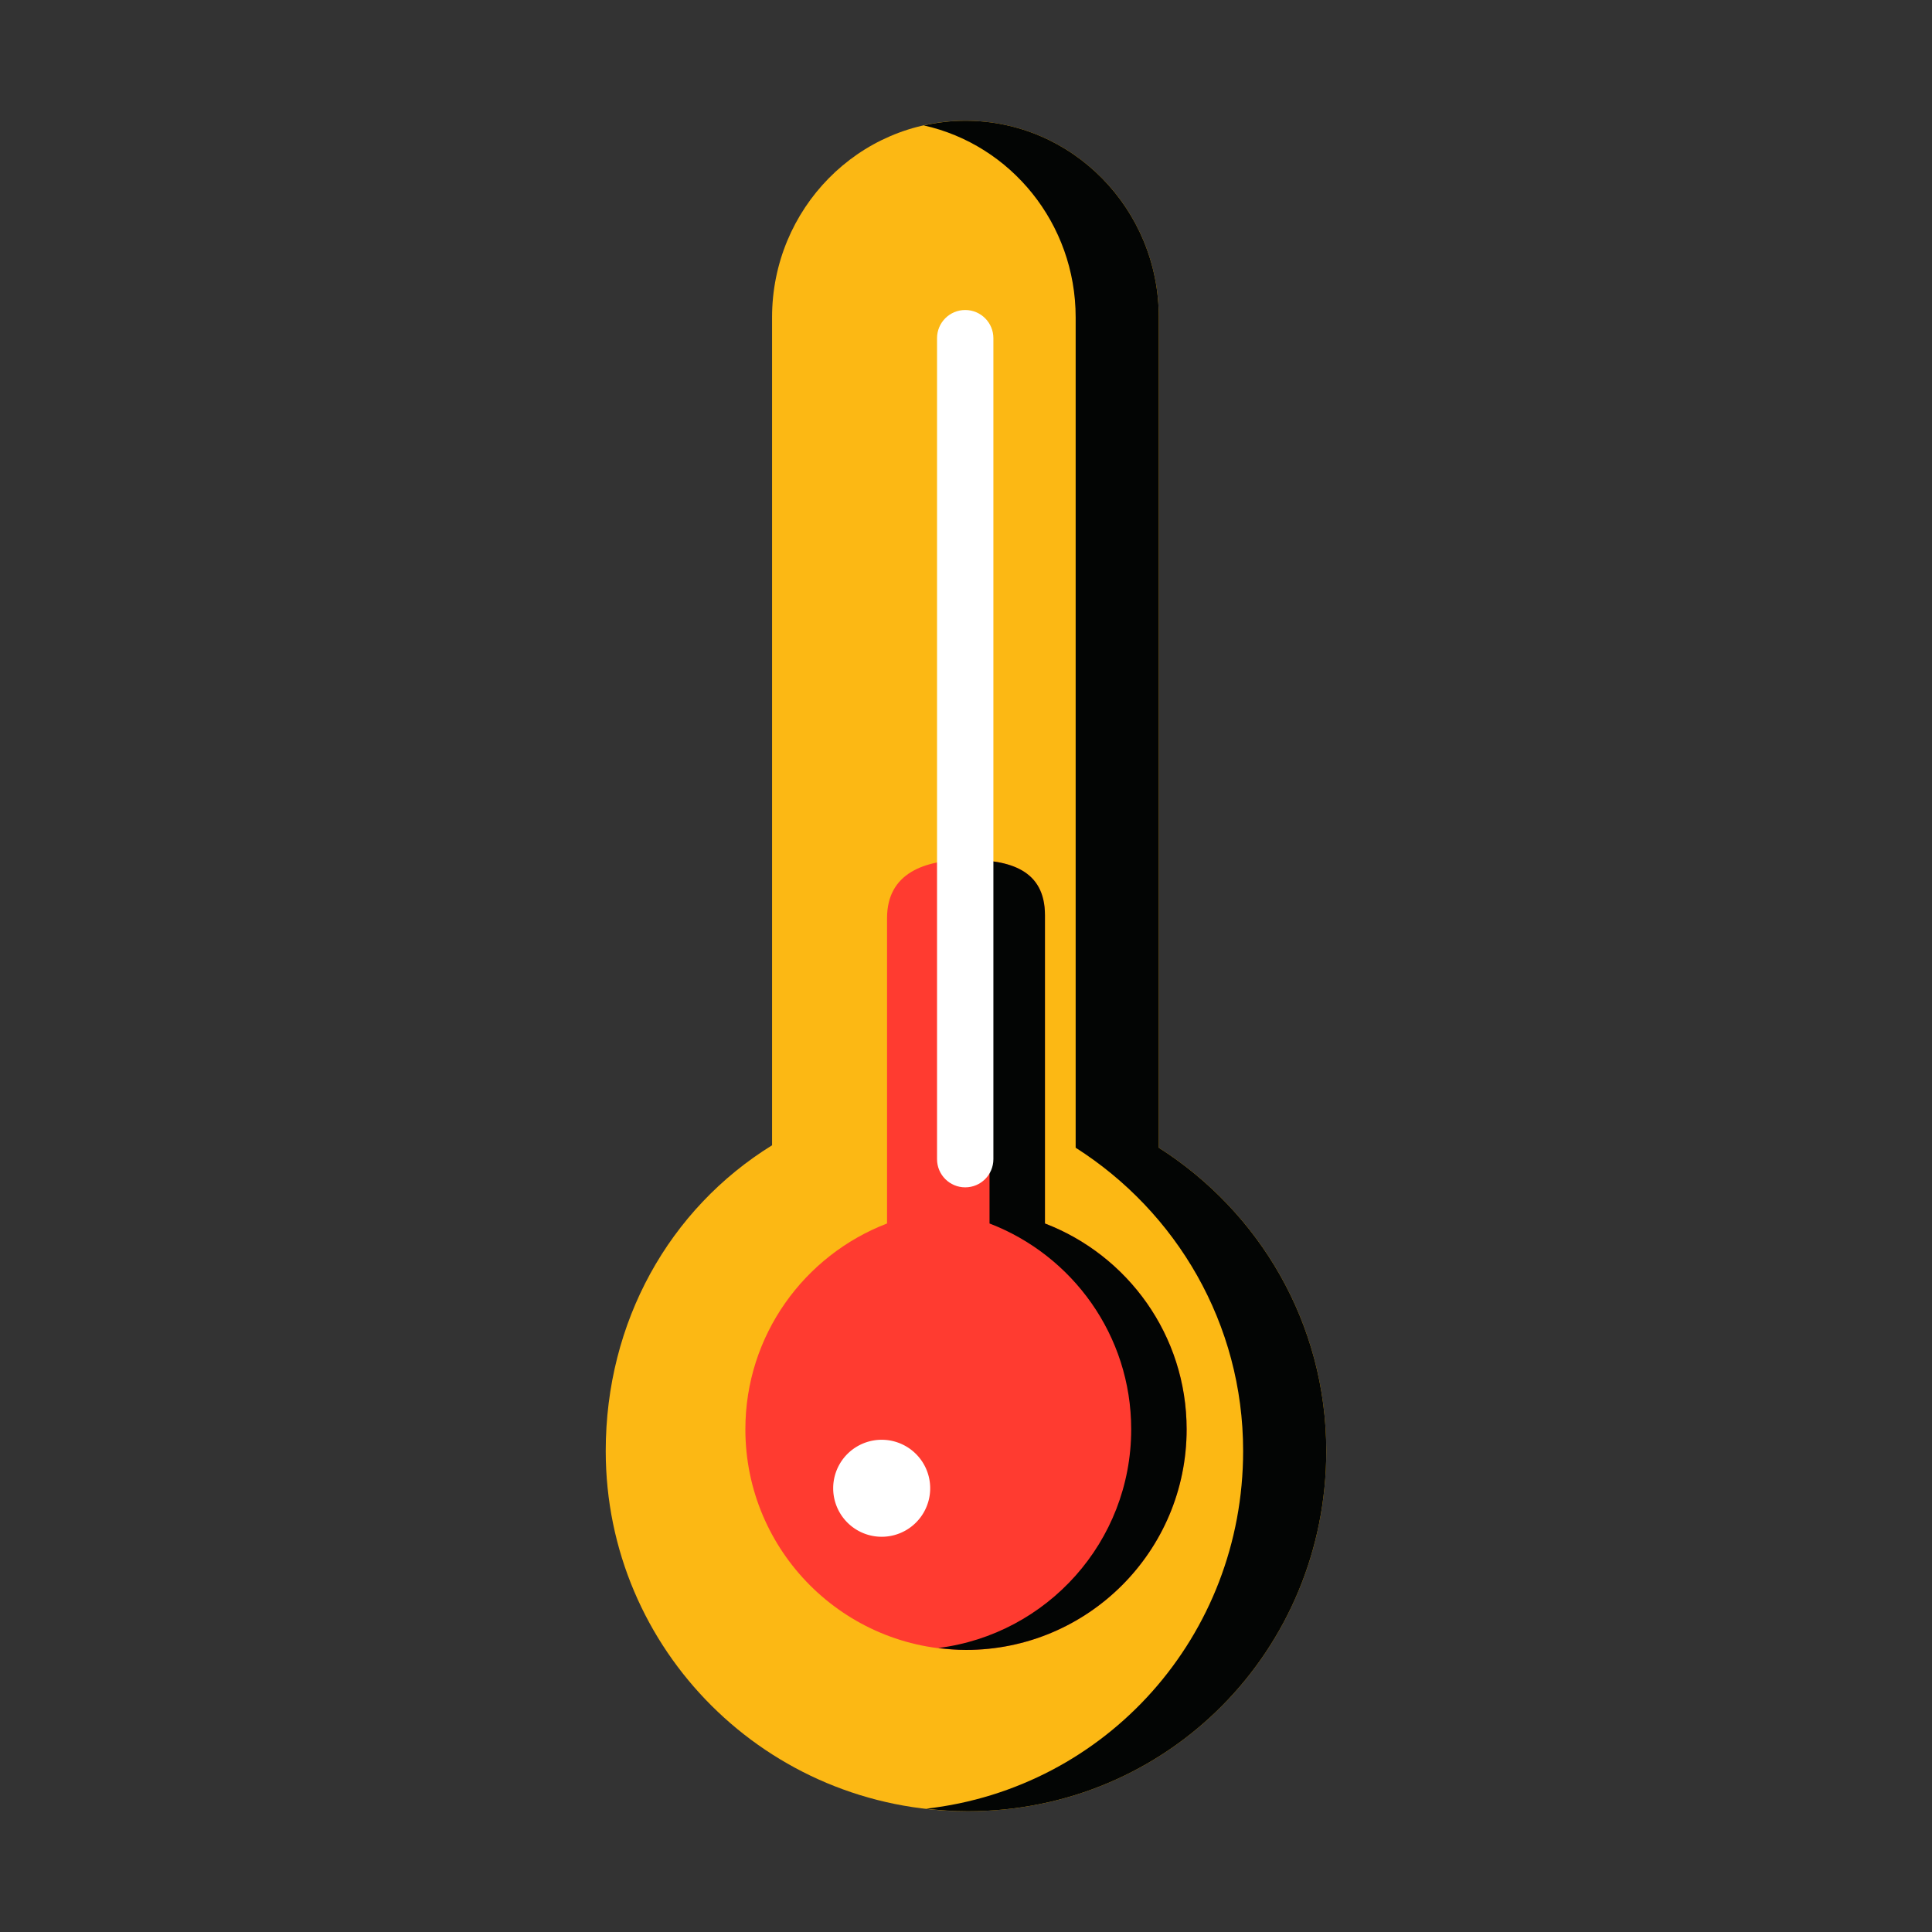 <?xml version="1.0" encoding="utf-8"?>

<svg width="800px" height="800px" viewBox="0 0 1024 1024" class="icon"  version="1.1" xmlns="http://www.w3.org/2000/svg"><rect x="0" y="0" width="1024" height="1024" fill="#333333" stroke="none"/><path d="M409.209 262.295v344.729c-54.508 33.715-88.16 93.574-88.16 162.025C321.049 874.508 406.684 960 512.918 960c106.204 0 190.033-85.492 190.033-190.951 0-67.562-35.431-126.789-88.762-160.728v-440.11C614.189 110.662 568.287 64 511.685 64c-56.603 0-102.476 46.662-102.476 104.211V262.295z" fill="#FCB814" /><path d="M614.187 608.322V168.209c0-57.546-45.9-104.209-102.502-104.209-7.572 0-14.929 0.894-22.033 2.479 46.005 10.261 80.47 51.883 80.47 101.73v440.112c53.333 33.939 88.764 93.166 88.764 160.728 0 98.043-72.488 178.727-168.016 189.602 7.244 0.823 14.578 1.348 22.049 1.348 106.204 0 190.033-85.492 190.033-190.951-0.001-67.561-35.432-126.787-88.765-160.726z" fill="#030504" /><path d="M553.843 648.47V485.08c0-23.938-18.432-29.386-41.083-29.386-22.666 0-42.605 6.968-42.605 30.906v161.87c-43.886 16.848-75.092 59.274-75.092 109.091 0 64.582 52.355 116.937 116.937 116.937s116.937-52.355 116.937-116.937c0-49.818-31.208-92.243-75.094-109.091z" fill="#FF3B30" /><path d="M553.843 648.47V485.08c0-23.938-18.431-29.386-41.083-29.386-4.873 0-9.563 0.404-14.013 1.151 15.051 2.558 25.72 10.044 25.72 28.234v163.39c43.886 16.848 75.092 59.274 75.092 109.091 0 59.596-44.615 108.676-102.247 115.917 4.822 0.606 9.702 1.018 14.688 1.018 64.582 0 116.937-52.353 116.937-116.936 0-49.816-31.208-92.241-75.094-109.089z" fill="#030504" /><path d="M467.312 788.814m-25.705 0a25.705 25.705 0 1 0 51.41 0 25.705 25.705 0 1 0-51.41 0Z" fill="#FFFFFF" /><path d="M511.582 629.319c-8.246 0-14.933-6.687-14.933-14.933V179.241c0-8.248 6.687-14.933 14.933-14.933 8.248 0 14.933 6.686 14.933 14.933v435.146c0 8.245-6.686 14.932-14.933 14.932z" fill="#FFFFFF" /></svg>